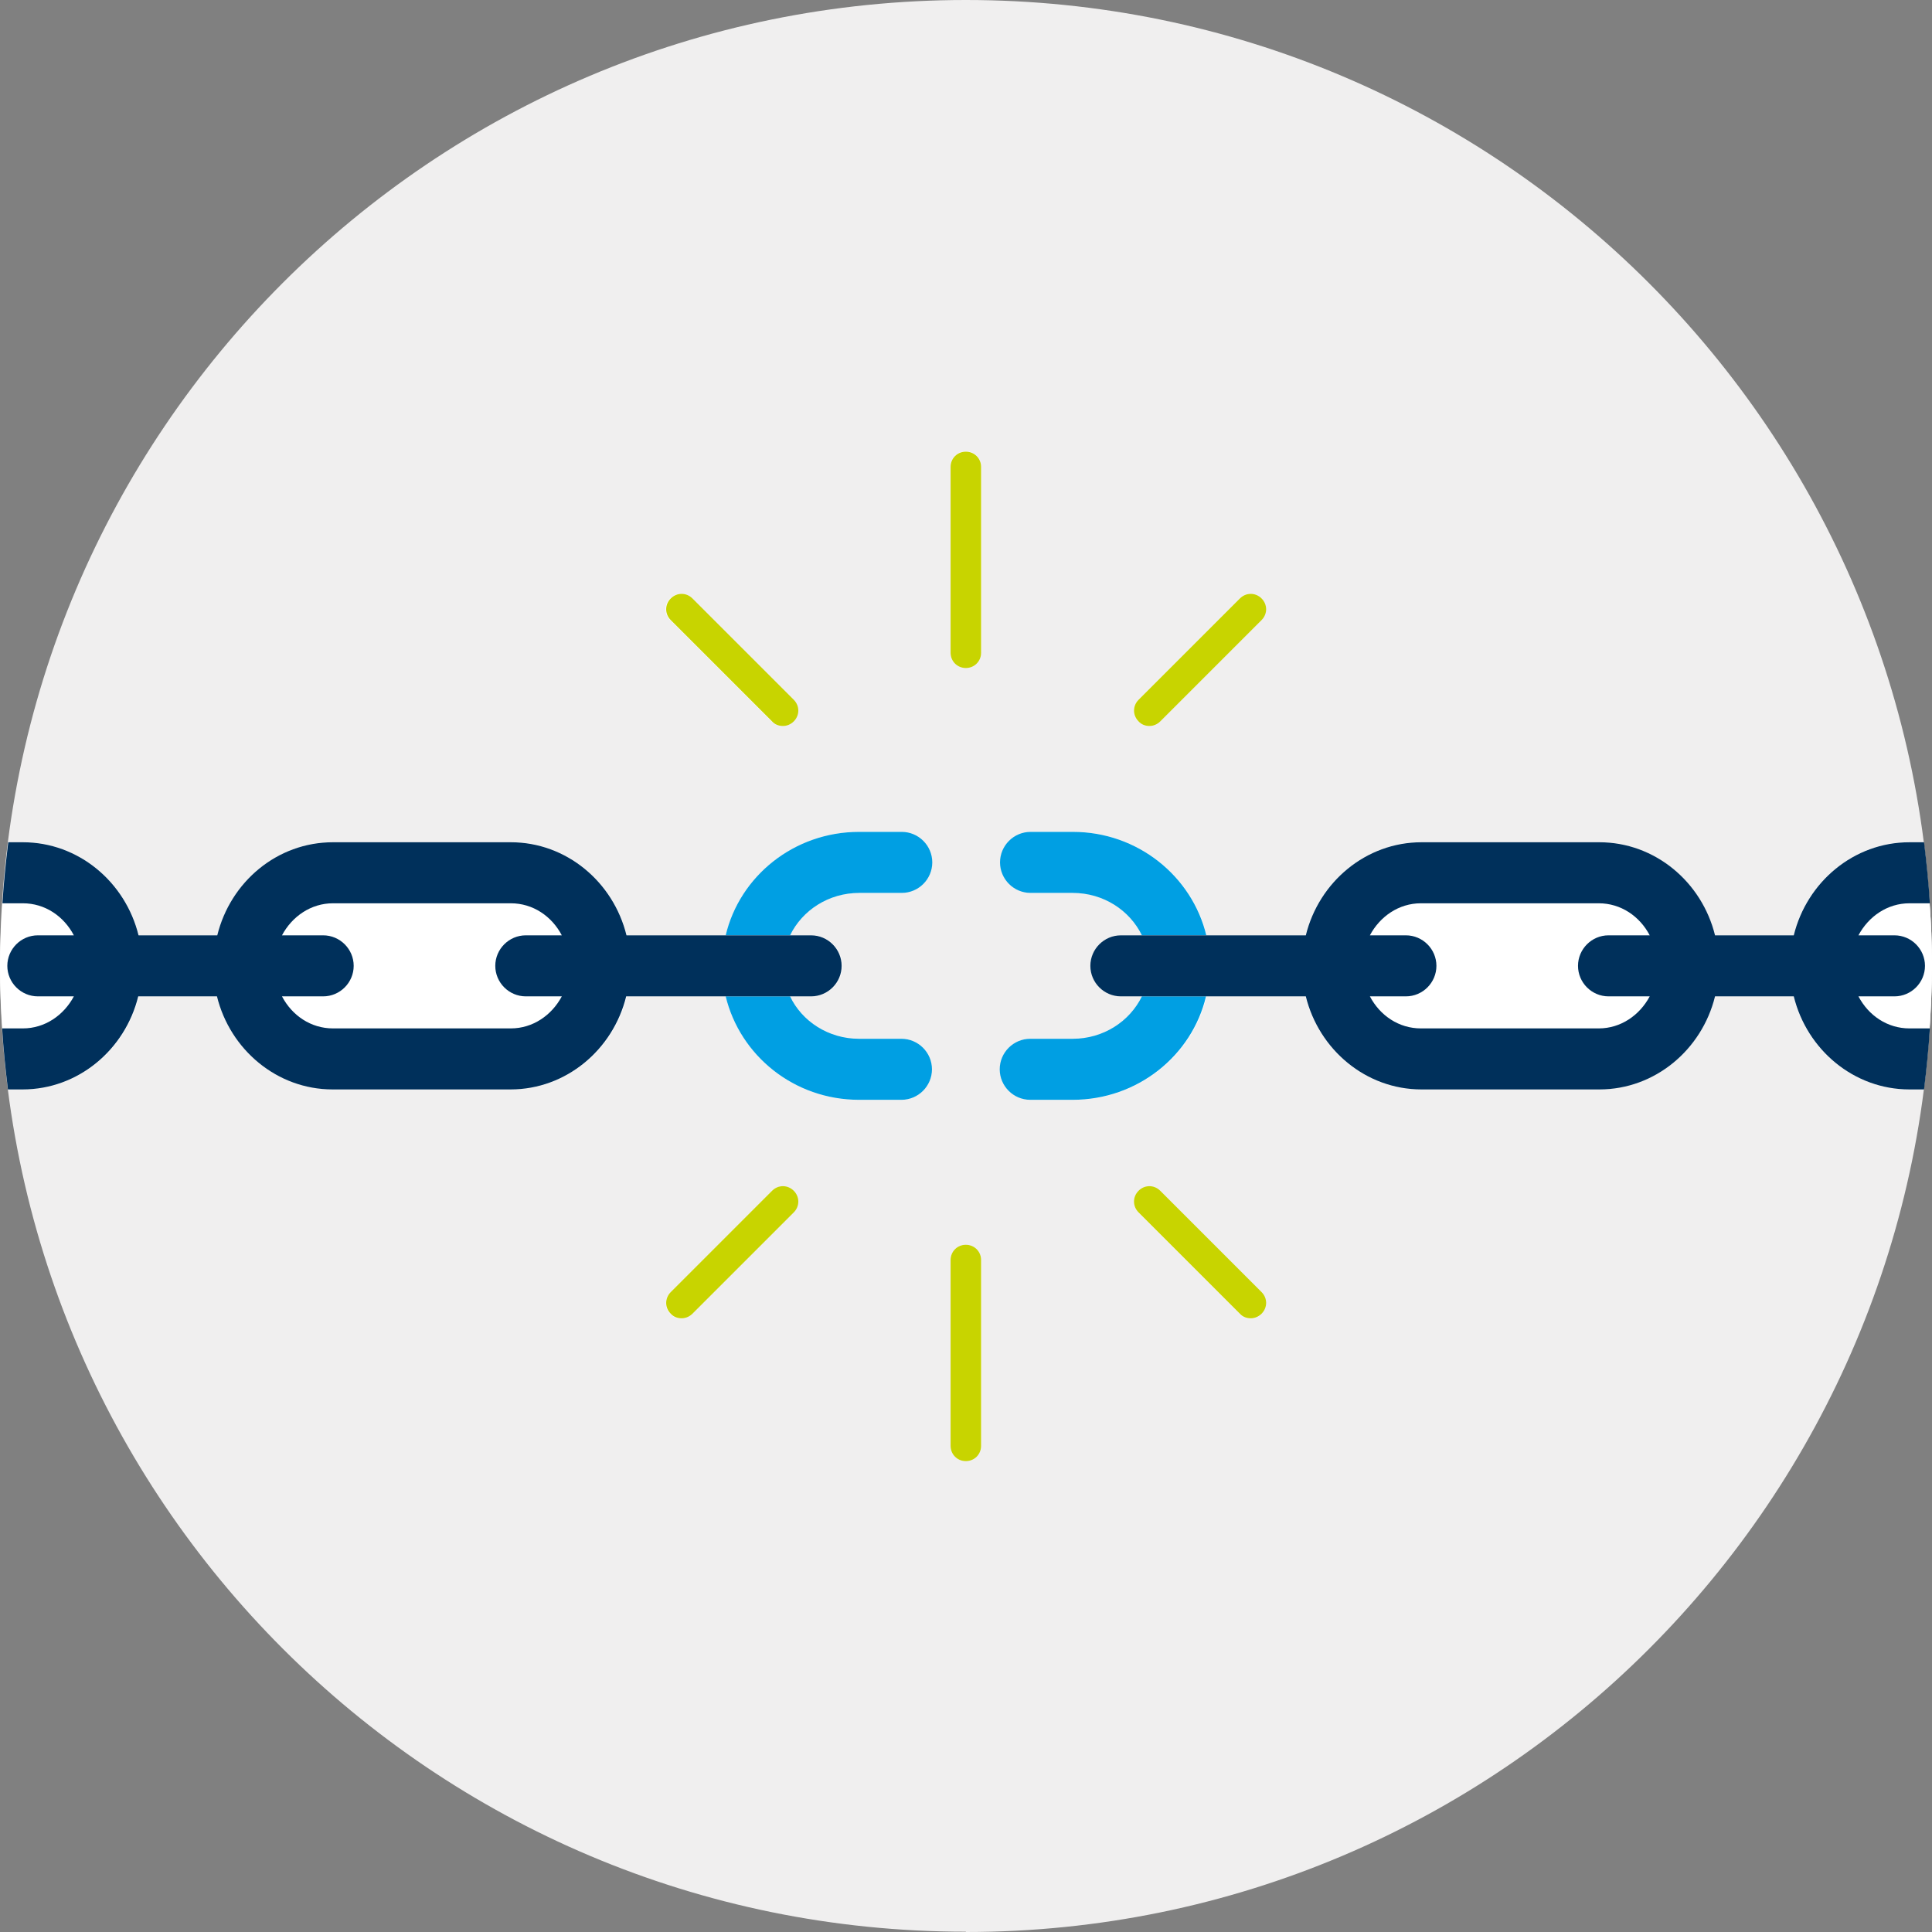 <?xml version="1.0" encoding="UTF-8"?>
<svg xmlns="http://www.w3.org/2000/svg" id="Ebene_2" data-name="Ebene 2" viewBox="0 0 63.31 63.31">
  <rect x="0" y="0" width="63.31" height="63.31" fill="#808080" stroke="none"/>
  <g id="Ebene_1-2" data-name="Ebene 1">
    <path d="M31.65,63.31c17.48,0,31.65-14.17,31.65-31.65S49.14,0,31.65,0,0,14.17,0,31.65s14.17,31.65,31.65,31.65" fill="#f0efef"></path>
    <g>
      <path d="M31.65,14.79c-.28,0-.5.22-.5.5v6.09c0,.28.22.5.5.5s.5-.22.5-.5v-6.09c0-.28-.22-.5-.5-.5Z" fill="#fff"></path>
      <path d="M25.29,23.64c.1.1.23.15.35.15s.26-.05.35-.15c.2-.2.2-.51,0-.71l-3.32-3.32c-.2-.2-.51-.2-.71,0s-.2.51,0,.71l3.32,3.32Z" fill="#fff"></path>
      <path d="M37.66,23.79c.13,0,.26-.05.35-.15l3.32-3.32c.2-.2.2-.51,0-.71s-.51-.2-.71,0l-3.32,3.32c-.2.2-.2.51,0,.71.1.1.23.15.35.15Z" fill="#fff"></path>
      <path d="M31.65,40.79c-.28,0-.5.22-.5.5v6.09c0,.28.22.5.5.5s.5-.22.5-.5v-6.09c0-.28-.22-.5-.5-.5Z" fill="#fff"></path>
      <path d="M25.29,39.03l-3.32,3.32c-.2.2-.2.51,0,.71.1.1.23.15.35.15s.26-.05.35-.15l3.32-3.32c.2-.2.2-.51,0-.71s-.51-.2-.71,0Z" fill="#fff"></path>
      <path d="M38.02,39.03c-.2-.2-.51-.2-.71,0s-.2.51,0,.71l3.32,3.32c.1.1.23.15.35.15s.26-.05.35-.15c.2-.2.2-.51,0-.71l-3.32-3.32Z" fill="#fff"></path>
      <path d="M28.15,29.26h1.39c.55,0,1-.45,1-1s-.45-1-1-1h-1.39c-2.13,0-3.91,1.45-4.37,3.39h-3.24c-.43-1.75-1.97-3.05-3.79-3.05h-5.83c-1.83,0-3.36,1.3-3.79,3.05h-2.58c-.43-1.75-1.97-3.05-3.79-3.05h-.48c-.08.66-.15,1.33-.19,2h0c-.04.62-.08,1.33-.08,2.05s.03,1.42.08,2.05h0c.04.67.11,1.34.19,2h.48c1.82,0,3.36-1.3,3.79-3.05h2.58c.43,1.75,1.97,3.05,3.79,3.05h5.83c1.82,0,3.36-1.3,3.79-3.05h3.24c.47,1.94,2.24,3.39,4.37,3.39h1.39c.55,0,1-.45,1-1s-.45-1-1-1h-1.39c-1,0-1.87-.57-2.26-1.39h.71c.55,0,1-.45,1-1s-.45-1-1-1h-.71c.4-.82,1.26-1.39,2.27-1.39Z" fill="#fff"></path>
      <path d="M63.31,31.65c0-.72-.03-1.43-.08-2.05h0c-.04-.67-.11-1.34-.19-2h-.48c-1.82,0-3.36,1.3-3.79,3.05h-2.58c-.43-1.75-1.97-3.05-3.79-3.05h-5.83c-1.82,0-3.36,1.3-3.79,3.05h-3.24c-.47-1.94-2.25-3.39-4.37-3.39h-1.39c-.55,0-1,.45-1,1s.45,1,1,1h1.39c1.01,0,1.87.57,2.27,1.39h-.71c-.55,0-1,.45-1,1s.45,1,1,1h.71c-.4.82-1.26,1.39-2.27,1.39h-1.39c-.55,0-1,.45-1,1s.45,1,1,1h1.39c2.13,0,3.91-1.45,4.37-3.39h3.24c.43,1.75,1.97,3.05,3.79,3.05h5.83c1.82,0,3.36-1.3,3.79-3.05h2.58c.43,1.75,1.97,3.05,3.79,3.05h.48c.08-.66.15-1.33.19-2h0c.04-.62.08-1.33.08-2.05Z" fill="#fff"></path>
    </g>
    <rect x="0" width="63.31" height="63.31" fill="none"></rect>
    <path d="M31.65,0C14.17,0,0,14.17,0,31.65s14.17,31.65,31.65,31.65,31.65-14.17,31.65-31.65S49.14,0,31.65,0Z" fill="none"></path>
    <path d="M31.65,21.89c-.28,0-.5-.22-.5-.5v-6.09c0-.28.22-.5.5-.5s.5.22.5.5v6.09c0,.28-.22.5-.5.5Z" fill="#c8d400"></path>
    <path d="M25.65,23.79c-.13,0-.26-.05-.35-.15l-3.32-3.32c-.2-.2-.2-.51,0-.71s.51-.2.71,0l3.32,3.32c.2.2.2.51,0,.71-.1.1-.23.15-.35.15Z" fill="#c8d400"></path>
    <path d="M37.66,23.79c-.13,0-.26-.05-.35-.15-.2-.2-.2-.51,0-.71l3.32-3.32c.2-.2.51-.2.71,0s.2.51,0,.71l-3.32,3.32c-.1.1-.23.15-.35.15Z" fill="#c8d400"></path>
    <path d="M31.65,47.88c-.28,0-.5-.22-.5-.5v-6.09c0-.28.22-.5.5-.5s.5.22.5.5v6.09c0,.28-.22.5-.5.5Z" fill="#c8d400"></path>
    <path d="M22.33,43.2c-.13,0-.26-.05-.35-.15-.2-.2-.2-.51,0-.71l3.32-3.32c.2-.2.51-.2.71,0s.2.51,0,.71l-3.32,3.32c-.1.1-.23.15-.35.15Z" fill="#c8d400"></path>
    <path d="M40.98,43.2c-.13,0-.26-.05-.35-.15l-3.32-3.32c-.2-.2-.2-.51,0-.71s.51-.2.71,0l3.32,3.32c.2.2.2.51,0,.71-.1.1-.23.15-.35.15Z" fill="#c8d400"></path>
    <g>
      <path d="M29.54,34.04h-1.39c-1,0-1.87-.57-2.26-1.39h-2.11c.47,1.94,2.24,3.39,4.37,3.39h1.39c.55,0,1-.45,1-1s-.45-1-1-1Z" fill="#009fe3"></path>
      <path d="M33.76,29.26h1.39c1.01,0,1.87.57,2.27,1.39h2.11c-.47-1.94-2.25-3.39-4.37-3.39h-1.39c-.55,0-1,.45-1,1s.45,1,1,1Z" fill="#009fe3"></path>
      <path d="M29.54,27.26h-1.39c-2.13,0-3.91,1.45-4.37,3.39h2.11c.4-.82,1.26-1.39,2.27-1.39h1.39c.55,0,1-.45,1-1s-.45-1-1-1Z" fill="#009fe3"></path>
      <path d="M37.42,32.65c-.4.82-1.26,1.39-2.27,1.39h-1.39c-.55,0-1,.45-1,1s.45,1,1,1h1.39c2.13,0,3.91-1.45,4.37-3.39h-2.11Z" fill="#009fe3"></path>
    </g>
    <g>
      <path d="M1.23,30.65h1.18c-.33-.62-.95-1.05-1.67-1.05H.08c-.04.62-.08,1.33-.08,2.05s.03,1.42.08,2.05h.67c.72,0,1.34-.42,1.67-1.05h-1.18c-.55,0-1-.45-1-1s.45-1,1-1Z" fill="#fff"></path>
      <path d="M17.23,30.65h1.18c-.33-.62-.95-1.05-1.67-1.05h-5.83c-.72,0-1.34.42-1.67,1.05h1.35c.55,0,1,.45,1,1s-.45,1-1,1h-1.35c.33.62.95,1.05,1.67,1.05h5.83c.72,0,1.34-.42,1.67-1.05h-1.18c-.55,0-1-.45-1-1s.45-1,1-1Z" fill="#fff"></path>
      <path d="M63.23,29.61h-.67c-.72,0-1.34.42-1.67,1.05h1.18c.55,0,1,.45,1,1s-.45,1-1,1h-1.18c.33.62.95,1.05,1.67,1.05h.67c.04-.62.08-1.33.08-2.05s-.03-1.43-.08-2.05Z" fill="#fff"></path>
      <path d="M52.71,30.65h1.35c-.33-.62-.95-1.05-1.67-1.05h-5.83c-.72,0-1.34.42-1.67,1.05h1.18c.55,0,1,.45,1,1s-.45,1-1,1h-1.18c.33.62.95,1.05,1.67,1.05h5.83c.72,0,1.34-.42,1.67-1.05h-1.35c-.55,0-1-.45-1-1s.45-1,1-1Z" fill="#fff"></path>
    </g>
    <g>
      <path d="M62.57,33.7c-.72,0-1.34-.42-1.67-1.05h1.18c.55,0,1-.45,1-1s-.45-1-1-1h-1.18c.33-.62.95-1.05,1.67-1.05h.67c-.04-.67-.11-1.34-.19-2h-.48c-1.82,0-3.36,1.3-3.79,3.05h-2.58c-.43-1.75-1.97-3.05-3.79-3.05h-5.83c-1.82,0-3.36,1.3-3.79,3.05h-6.06c-.55,0-1,.45-1,1s.45,1,1,1h6.06c.43,1.75,1.97,3.05,3.79,3.05h5.83c1.82,0,3.36-1.3,3.79-3.05h2.58c.43,1.75,1.97,3.05,3.79,3.05h.48c.08-.66.15-1.33.19-2h-.67ZM52.71,32.65h1.35c-.33.62-.95,1.05-1.67,1.05h-5.83c-.72,0-1.34-.42-1.67-1.05h1.18c.55,0,1-.45,1-1s-.45-1-1-1h-1.18c.33-.62.95-1.05,1.67-1.05h5.83c.72,0,1.34.42,1.67,1.05h-1.35c-.55,0-1,.45-1,1s.45,1,1,1Z" fill="#00305b"></path>
      <path d="M26.59,30.65h-6.06c-.43-1.75-1.97-3.05-3.79-3.05h-5.83c-1.83,0-3.36,1.3-3.79,3.05h-2.58c-.43-1.75-1.97-3.05-3.79-3.05h-.48c-.08.66-.15,1.33-.19,2h.67c.72,0,1.34.42,1.67,1.05h-1.18c-.55,0-1,.45-1,1s.45,1,1,1h1.18c-.33.62-.95,1.05-1.67,1.05H.07c.04.67.11,1.34.19,2h.48c1.82,0,3.36-1.3,3.79-3.05h2.58c.43,1.75,1.97,3.05,3.79,3.05h5.83c1.82,0,3.36-1.3,3.79-3.05h6.06c.55,0,1-.45,1-1s-.45-1-1-1ZM17.23,32.65h1.18c-.33.62-.95,1.05-1.67,1.05h-5.83c-.72,0-1.34-.42-1.67-1.05h1.35c.55,0,1-.45,1-1s-.45-1-1-1h-1.35c.33-.62.95-1.05,1.67-1.05h5.83c.72,0,1.34.42,1.67,1.05h-1.18c-.55,0-1,.45-1,1s.45,1,1,1Z" fill="#00305b"></path>
    </g>
  </g>
</svg>
